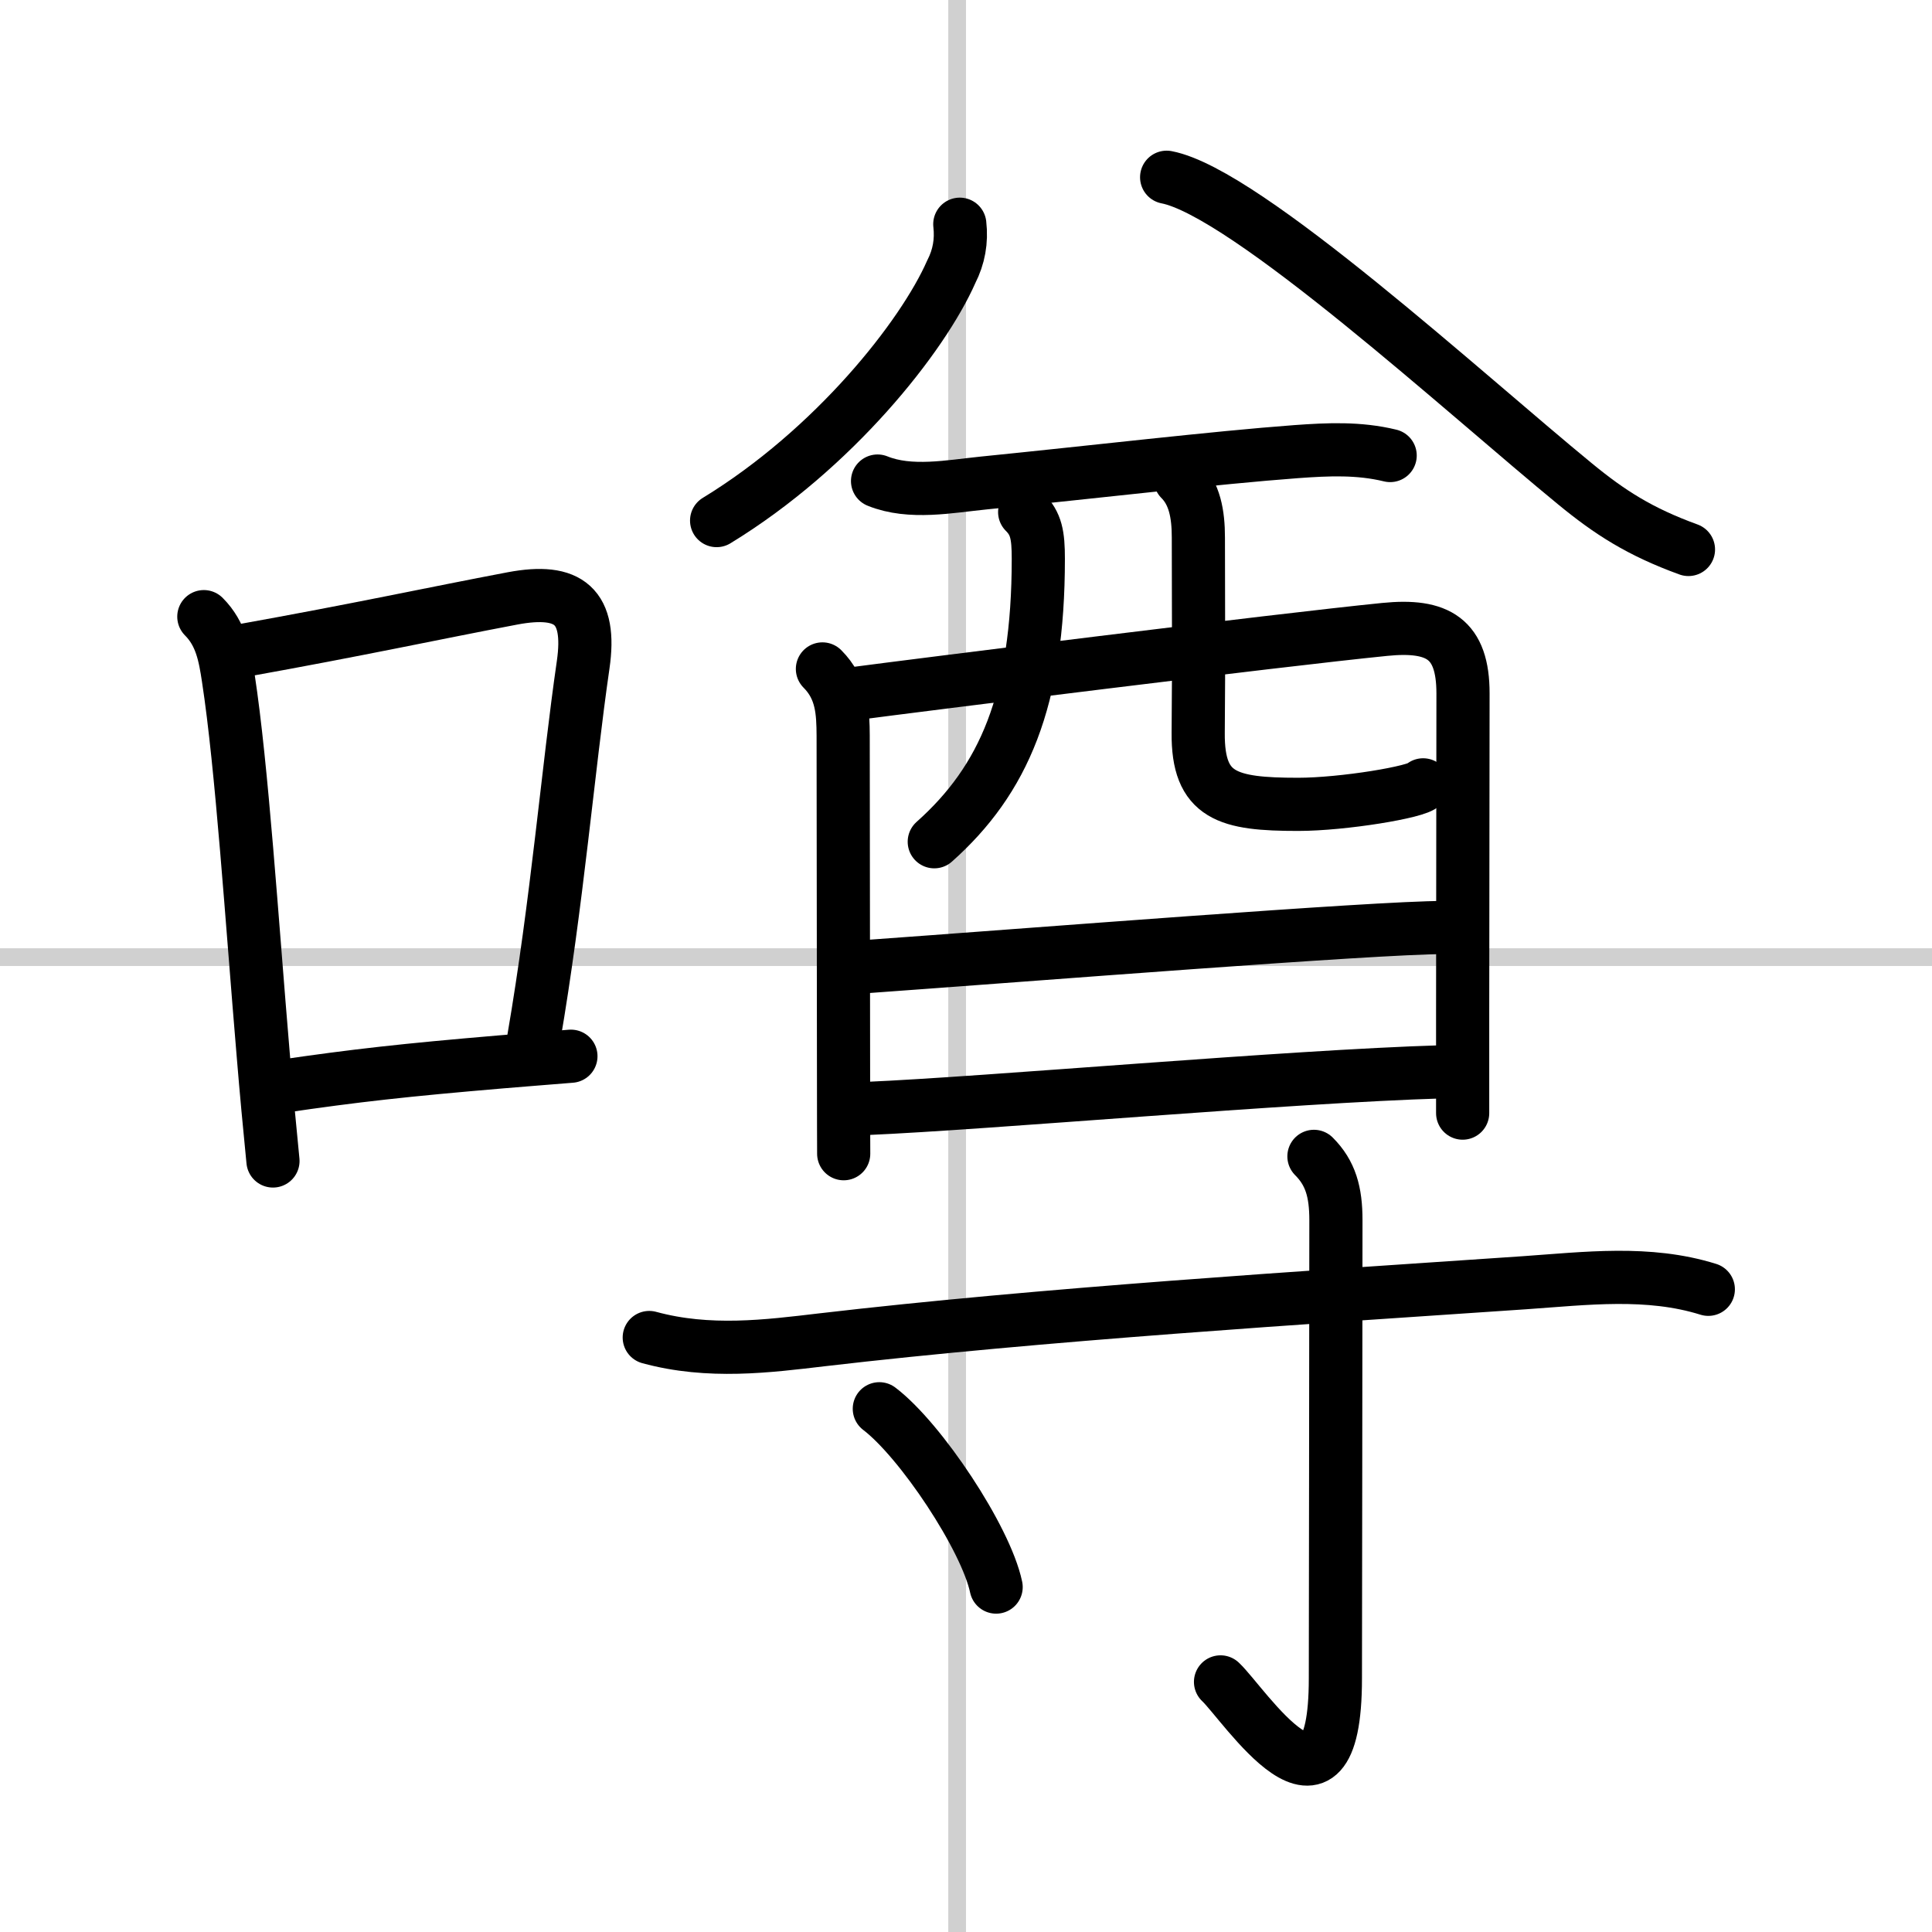 <svg width="400" height="400" viewBox="0 0 109 109" xmlns="http://www.w3.org/2000/svg"><rect x="0" y="0" width="109" height="109" fill="#808080" stroke="none"/><g fill="none" stroke="#000" stroke-linecap="round" stroke-linejoin="round" stroke-width="3"><rect width="100%" height="100%" fill="#fff" stroke="#fff"/><line x1="54" x2="54" y2="109" stroke="#d0d0d0" stroke-width="1"/><line x2="109" y1="54" y2="54" stroke="#d0d0d0" stroke-width="1"/><path d="m11.5 34.79c0.98 0.98 1.19 2.21 1.38 3.46 0.77 5.02 1.33 13.68 1.97 21.25 0.17 2.07 0.36 4.09 0.55 6"/><path d="m13.58 36.72c6.8-1.22 10.8-2.1 15.34-2.96 3.19-0.6 4.46 0.44 3.98 3.75-0.85 5.85-1.47 13.43-2.79 21.09"/><path d="m15.82 61.3c4.22-0.62 7.02-0.93 12.44-1.39 1.18-0.1 2.48-0.2 3.95-0.32"/><path d="m54.15 12.65c0.11 0.95-0.05 1.84-0.48 2.68-1.61 3.66-6.62 10-13.24 14.04"/><path d="m65.82 10c4.47 0.86 16.97 12.33 23.04 17.3 1.96 1.61 3.65 2.7 6.4 3.7"/><path d="m49.51 27.14c1.85 0.75 4.09 0.3 5.99 0.11 6.18-0.62 13.05-1.43 17.63-1.77 1.79-0.13 3.53-0.21 5.3 0.22"/><path d="m46.4 37.74c1.12 1.12 1.16 2.45 1.17 3.76 0 3.1 0.01 12.29 0.02 18.25 0 3.06 0.01 5.26 0.01 5.34"/><path d="m48.13 39.14c3.46-0.46 23.99-3.03 30-3.63 3-0.3 4.41 0.52 4.41 3.61 0 3.06-0.01 11.64-0.02 18v5.68"/><path d="m57.81 28.89c0.65 0.65 0.77 1.29 0.77 2.64 0 7.97-1.95 12.47-5.87 15.96"/><path d="m66.59 27.04c0.81 0.81 1.02 1.96 1.02 3.29 0 3.35 0.03 6.89-0.01 11.02-0.03 3.59 1.67 4.03 5.64 4.03 2.52 0 6.77-0.7 7.05-1.1"/><path d="m48.78 54.54c9.35-0.67 28.77-2.21 32.66-2.21"/><path d="m48.83 62.54c7-0.3 23.82-1.81 32.55-2.07"/><path d="M36.63,75.46c3.37,0.92,6.69,0.49,9.74,0.13C58.79,74.14,73.6,73.21,86,72.37c3.47-0.24,6.99-0.69,10.38,0.37"/><path d="m74.13 65.24c0.94 0.94 1.24 2.01 1.24 3.6 0 8.32-0.03 21.95-0.03 25.85 0 9.48-5.18 1.41-6.48 0.2"/><path d="m49.61 79.48c2.33 1.77 6.01 7.3 6.59 10.06"/></g></svg>
